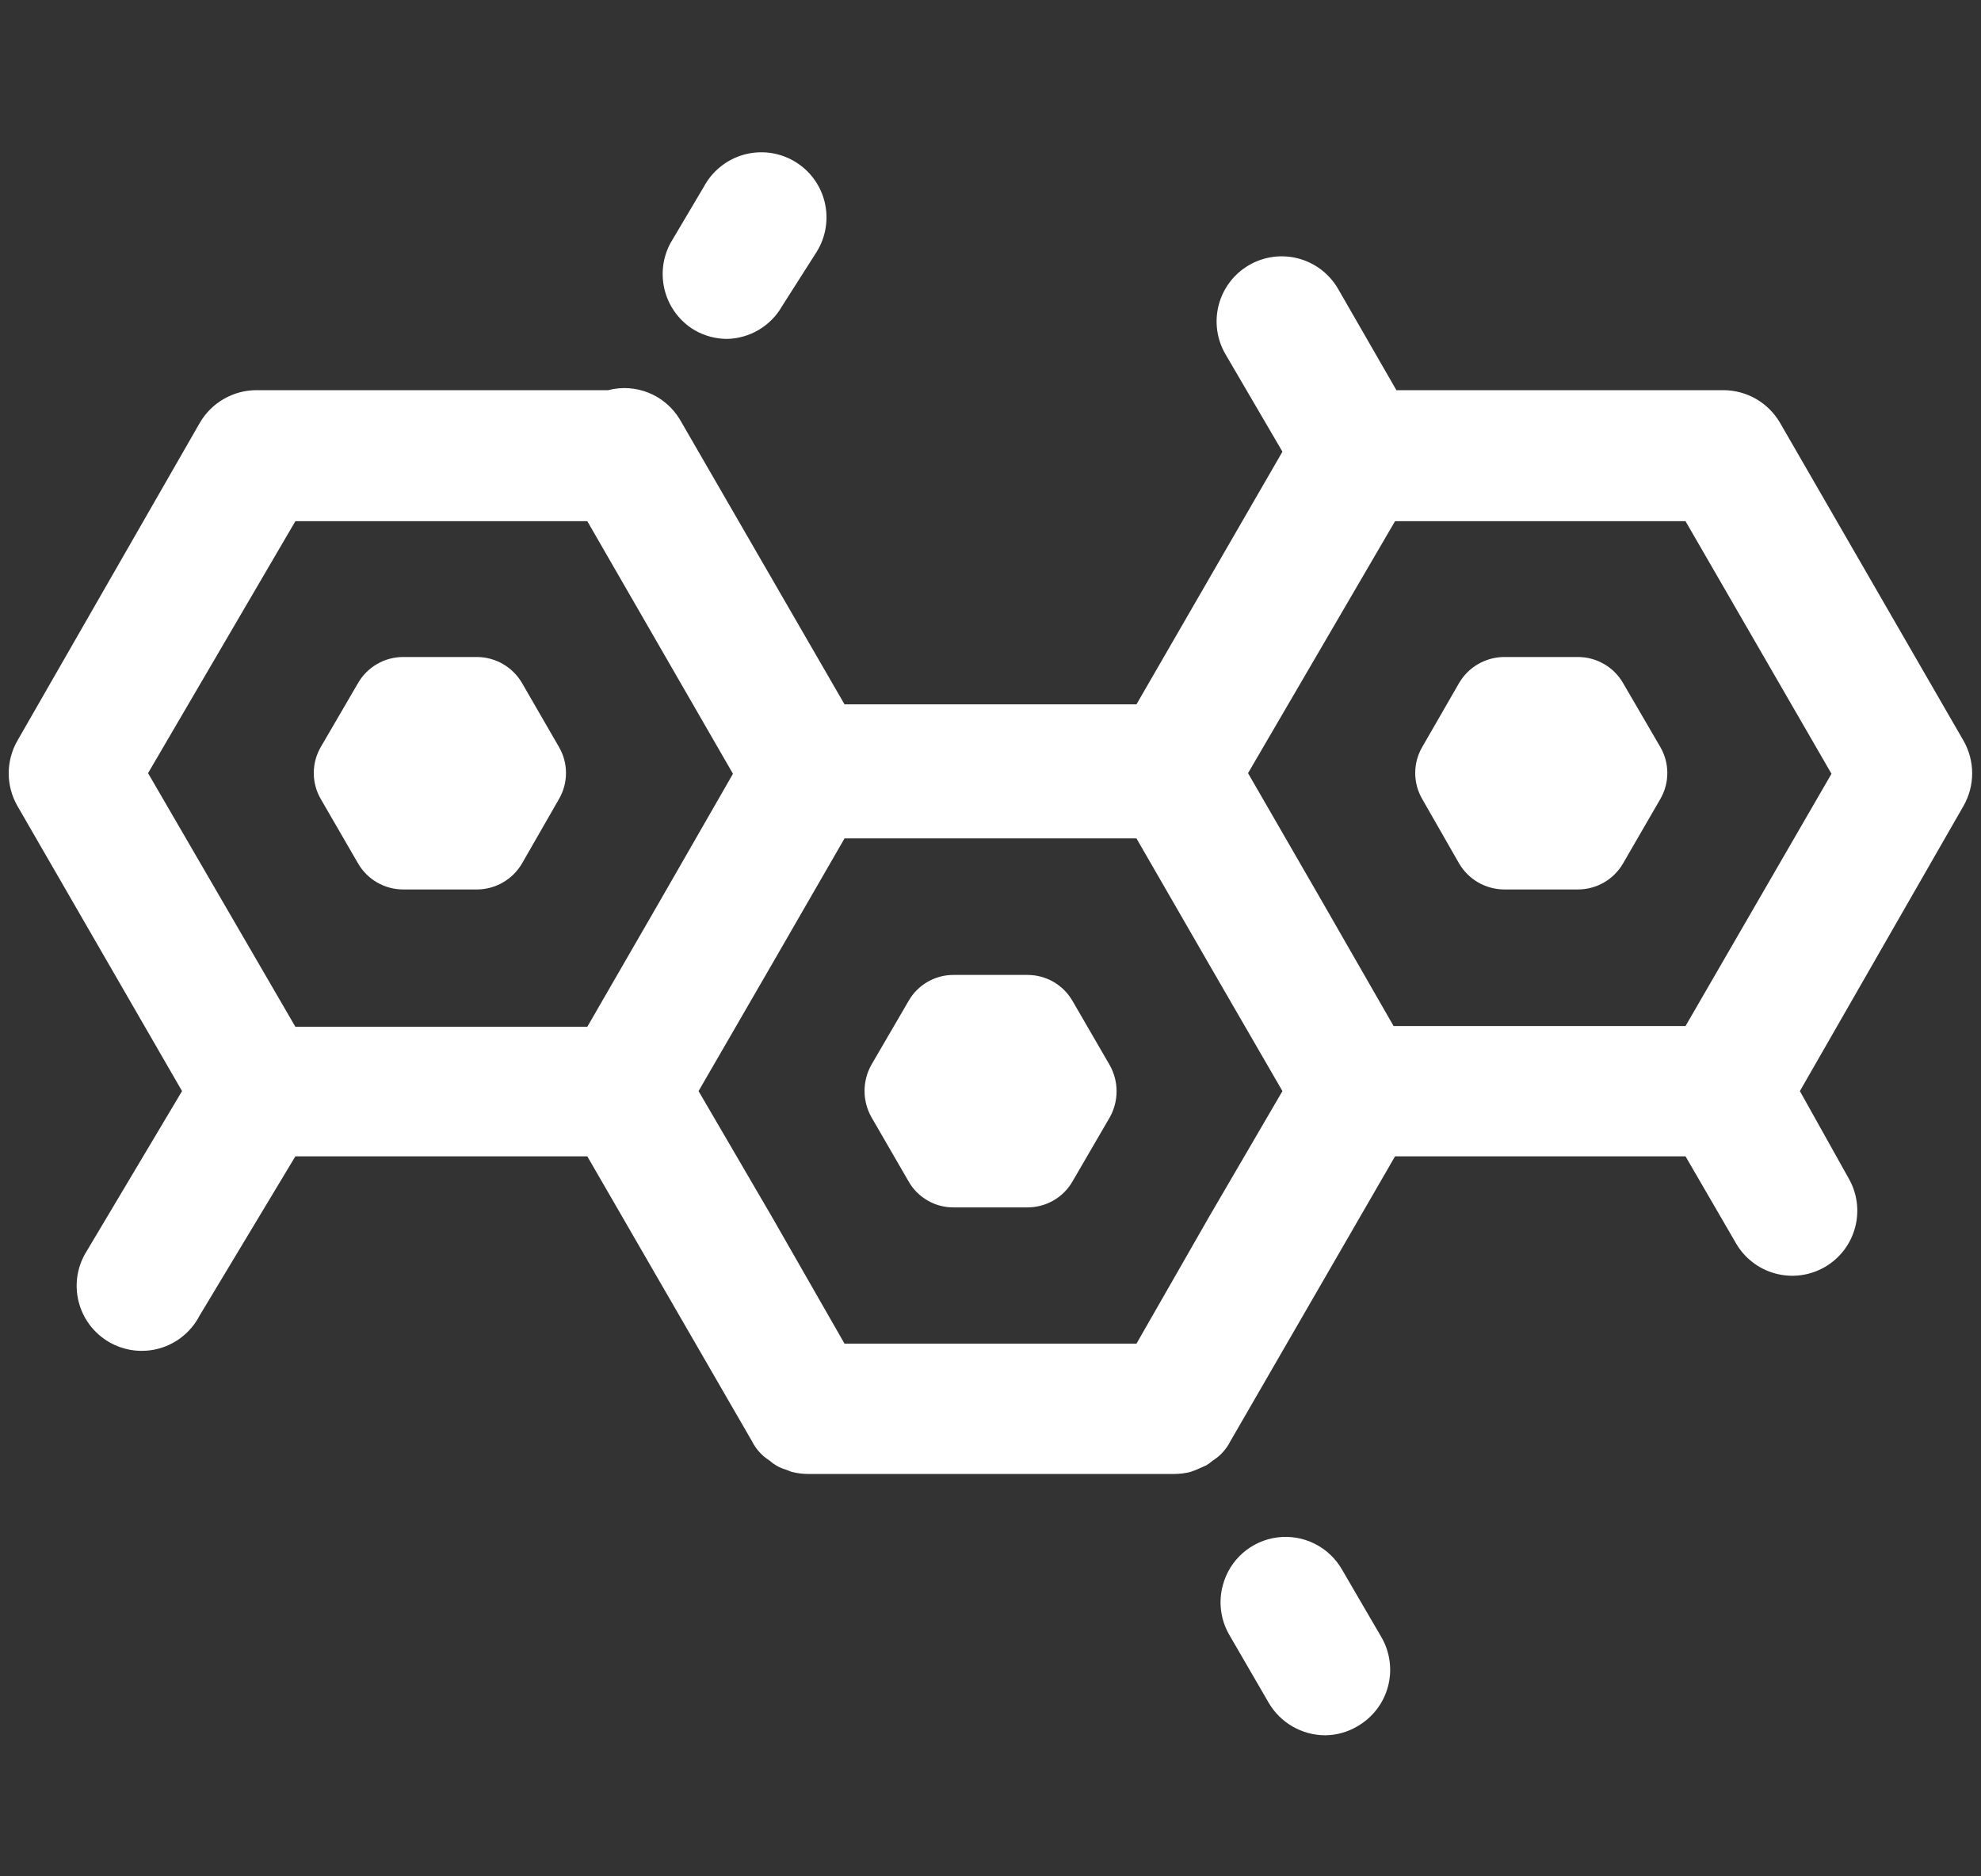 <svg width="76" height="72" viewBox="0 0 76 72" fill="none" xmlns="http://www.w3.org/2000/svg">
<rect x="0" y="0" width="76" height="72" fill="#333333" stroke="none"/>
<path d="M41.148 38.411C40.973 38.106 40.721 37.853 40.417 37.677C40.113 37.502 39.767 37.41 39.416 37.411H36.588C36.236 37.408 35.891 37.5 35.586 37.676C35.282 37.851 35.029 38.105 34.856 38.411L33.428 40.863C33.257 41.169 33.168 41.513 33.168 41.863C33.168 42.213 33.257 42.557 33.428 42.863L34.856 45.331C35.029 45.637 35.281 45.891 35.586 46.067C35.89 46.243 36.236 46.334 36.588 46.331H39.416C39.767 46.332 40.113 46.24 40.417 46.065C40.721 45.889 40.973 45.636 41.148 45.331L42.576 42.875C42.747 42.569 42.837 42.225 42.837 41.875C42.837 41.525 42.747 41.181 42.576 40.875L41.148 38.411ZM20.028 26.211C19.851 25.908 19.599 25.656 19.295 25.48C18.991 25.305 18.647 25.212 18.296 25.211H15.468C15.117 25.211 14.772 25.303 14.468 25.479C14.164 25.654 13.911 25.907 13.736 26.211L12.308 28.663C12.131 28.967 12.038 29.312 12.038 29.663C12.038 30.014 12.131 30.359 12.308 30.663L13.736 33.131C13.911 33.435 14.164 33.687 14.468 33.863C14.772 34.038 15.117 34.131 15.468 34.131H18.296C18.647 34.13 18.991 34.037 19.295 33.861C19.599 33.686 19.851 33.434 20.028 33.131L21.444 30.663C21.621 30.359 21.714 30.014 21.714 29.663C21.714 29.312 21.621 28.967 21.444 28.663L20.028 26.211ZM63.696 28.663L62.268 26.211C62.092 25.907 61.84 25.654 61.536 25.479C61.232 25.303 60.887 25.211 60.536 25.211H57.708C57.357 25.213 57.013 25.306 56.709 25.481C56.405 25.656 56.153 25.908 55.976 26.211L54.564 28.663C54.387 28.967 54.294 29.312 54.294 29.663C54.294 30.014 54.387 30.359 54.564 30.663L55.976 33.131C56.153 33.434 56.405 33.685 56.709 33.861C57.013 34.036 57.357 34.129 57.708 34.131H60.536C60.887 34.131 61.232 34.038 61.536 33.863C61.84 33.687 62.092 33.435 62.268 33.131L63.696 30.663C63.873 30.359 63.966 30.014 63.966 29.663C63.966 29.311 63.873 28.966 63.696 28.663Z" fill="white"/>
<path d="M75.332 28.428L68.292 16.228C68.071 15.847 67.754 15.53 67.373 15.31C66.992 15.09 66.56 14.973 66.12 14.972H53.572L51.332 11.08C51.167 10.796 50.948 10.547 50.687 10.348C50.427 10.149 50.129 10.004 49.812 9.919C49.495 9.835 49.165 9.815 48.84 9.858C48.514 9.902 48.201 10.009 47.918 10.174C47.634 10.338 47.386 10.557 47.186 10.818C46.987 11.079 46.842 11.376 46.758 11.693C46.673 12.01 46.653 12.34 46.696 12.665C46.74 12.991 46.847 13.304 47.012 13.588L49.2 17.332L43.6 27.028H32.4L26.08 16.092C25.803 15.633 25.387 15.277 24.892 15.075C24.396 14.873 23.849 14.837 23.332 14.972H9.84C9.399 14.972 8.966 15.089 8.584 15.309C8.202 15.529 7.885 15.846 7.664 16.228L0.664 28.428C0.448 28.807 0.334 29.237 0.334 29.674C0.334 30.11 0.448 30.54 0.664 30.92L6.984 41.868L3.332 48C3.151 48.284 3.029 48.602 2.974 48.934C2.919 49.267 2.933 49.607 3.013 49.934C3.093 50.261 3.239 50.569 3.441 50.839C3.643 51.108 3.898 51.334 4.19 51.502C4.482 51.67 4.805 51.778 5.139 51.818C5.474 51.858 5.813 51.831 6.137 51.736C6.46 51.642 6.761 51.483 7.021 51.269C7.282 51.055 7.496 50.791 7.652 50.492L11.332 44.372H22.532L28.852 55.308C29.005 55.614 29.241 55.871 29.532 56.052C29.704 56.207 29.909 56.321 30.132 56.388L30.372 56.48C30.581 56.533 30.796 56.56 31.012 56.56H45.04C45.255 56.56 45.471 56.533 45.68 56.48L45.92 56.388L46.28 56.228C46.365 56.177 46.445 56.118 46.52 56.052C46.811 55.871 47.046 55.614 47.2 55.308L53.52 44.372H64.664L66.6 47.708C66.763 47.991 66.982 48.24 67.242 48.439C67.501 48.639 67.798 48.785 68.115 48.869C68.431 48.954 68.761 48.976 69.086 48.933C69.411 48.89 69.724 48.783 70.008 48.62C70.291 48.456 70.54 48.237 70.739 47.978C70.939 47.718 71.085 47.421 71.169 47.104C71.254 46.788 71.276 46.458 71.233 46.133C71.19 45.808 71.084 45.495 70.92 45.212L69.052 41.868L75.332 30.92C75.548 30.54 75.661 30.11 75.661 29.674C75.661 29.237 75.548 28.807 75.332 28.428ZM43.6 51.56H32.4L29.6 46.668L26.8 41.868L29.6 37.028L32.4 32.172H43.6L46.4 37.028L49.2 41.868L46.4 46.668L43.6 51.56ZM5.68 29.668L11.332 20H22.532L28.12 29.692L25.332 34.548L22.532 39.4H11.332L5.68 29.668ZM64.664 39.372H53.464L50.68 34.52L47.88 29.668L53.52 20H64.664L70.264 29.692L64.664 39.372ZM51.492 60.24C51.247 59.808 50.88 59.459 50.436 59.237C49.992 59.015 49.493 58.931 49.001 58.995C48.509 59.059 48.047 59.269 47.675 59.596C47.303 59.924 47.037 60.356 46.912 60.836C46.826 61.152 46.804 61.483 46.847 61.808C46.889 62.134 46.996 62.447 47.16 62.732L48.668 65.332C48.888 65.712 49.205 66.029 49.586 66.249C49.967 66.469 50.399 66.586 50.84 66.588C51.276 66.584 51.704 66.464 52.08 66.24C52.364 66.076 52.614 65.858 52.814 65.598C53.015 65.338 53.162 65.041 53.247 64.724C53.333 64.407 53.355 64.077 53.312 63.751C53.27 63.426 53.164 63.112 53 62.828L51.492 60.24Z" fill="white"/>
<path d="M26.644 12.668C27.025 12.888 27.456 13.004 27.896 13.005C28.326 12.995 28.746 12.874 29.115 12.654C29.485 12.434 29.791 12.122 30.004 11.748L31.336 9.656C31.512 9.372 31.628 9.054 31.679 8.723C31.73 8.392 31.714 8.055 31.632 7.73C31.55 7.406 31.403 7.101 31.201 6.834C30.999 6.567 30.745 6.344 30.455 6.177C30.165 6.01 29.844 5.903 29.512 5.862C29.179 5.822 28.842 5.848 28.52 5.94C28.198 6.032 27.898 6.188 27.638 6.399C27.377 6.609 27.162 6.869 27.004 7.164L25.724 9.324C25.417 9.893 25.341 10.558 25.513 11.181C25.684 11.804 26.089 12.337 26.644 12.668Z" fill="white"/>
</svg>
